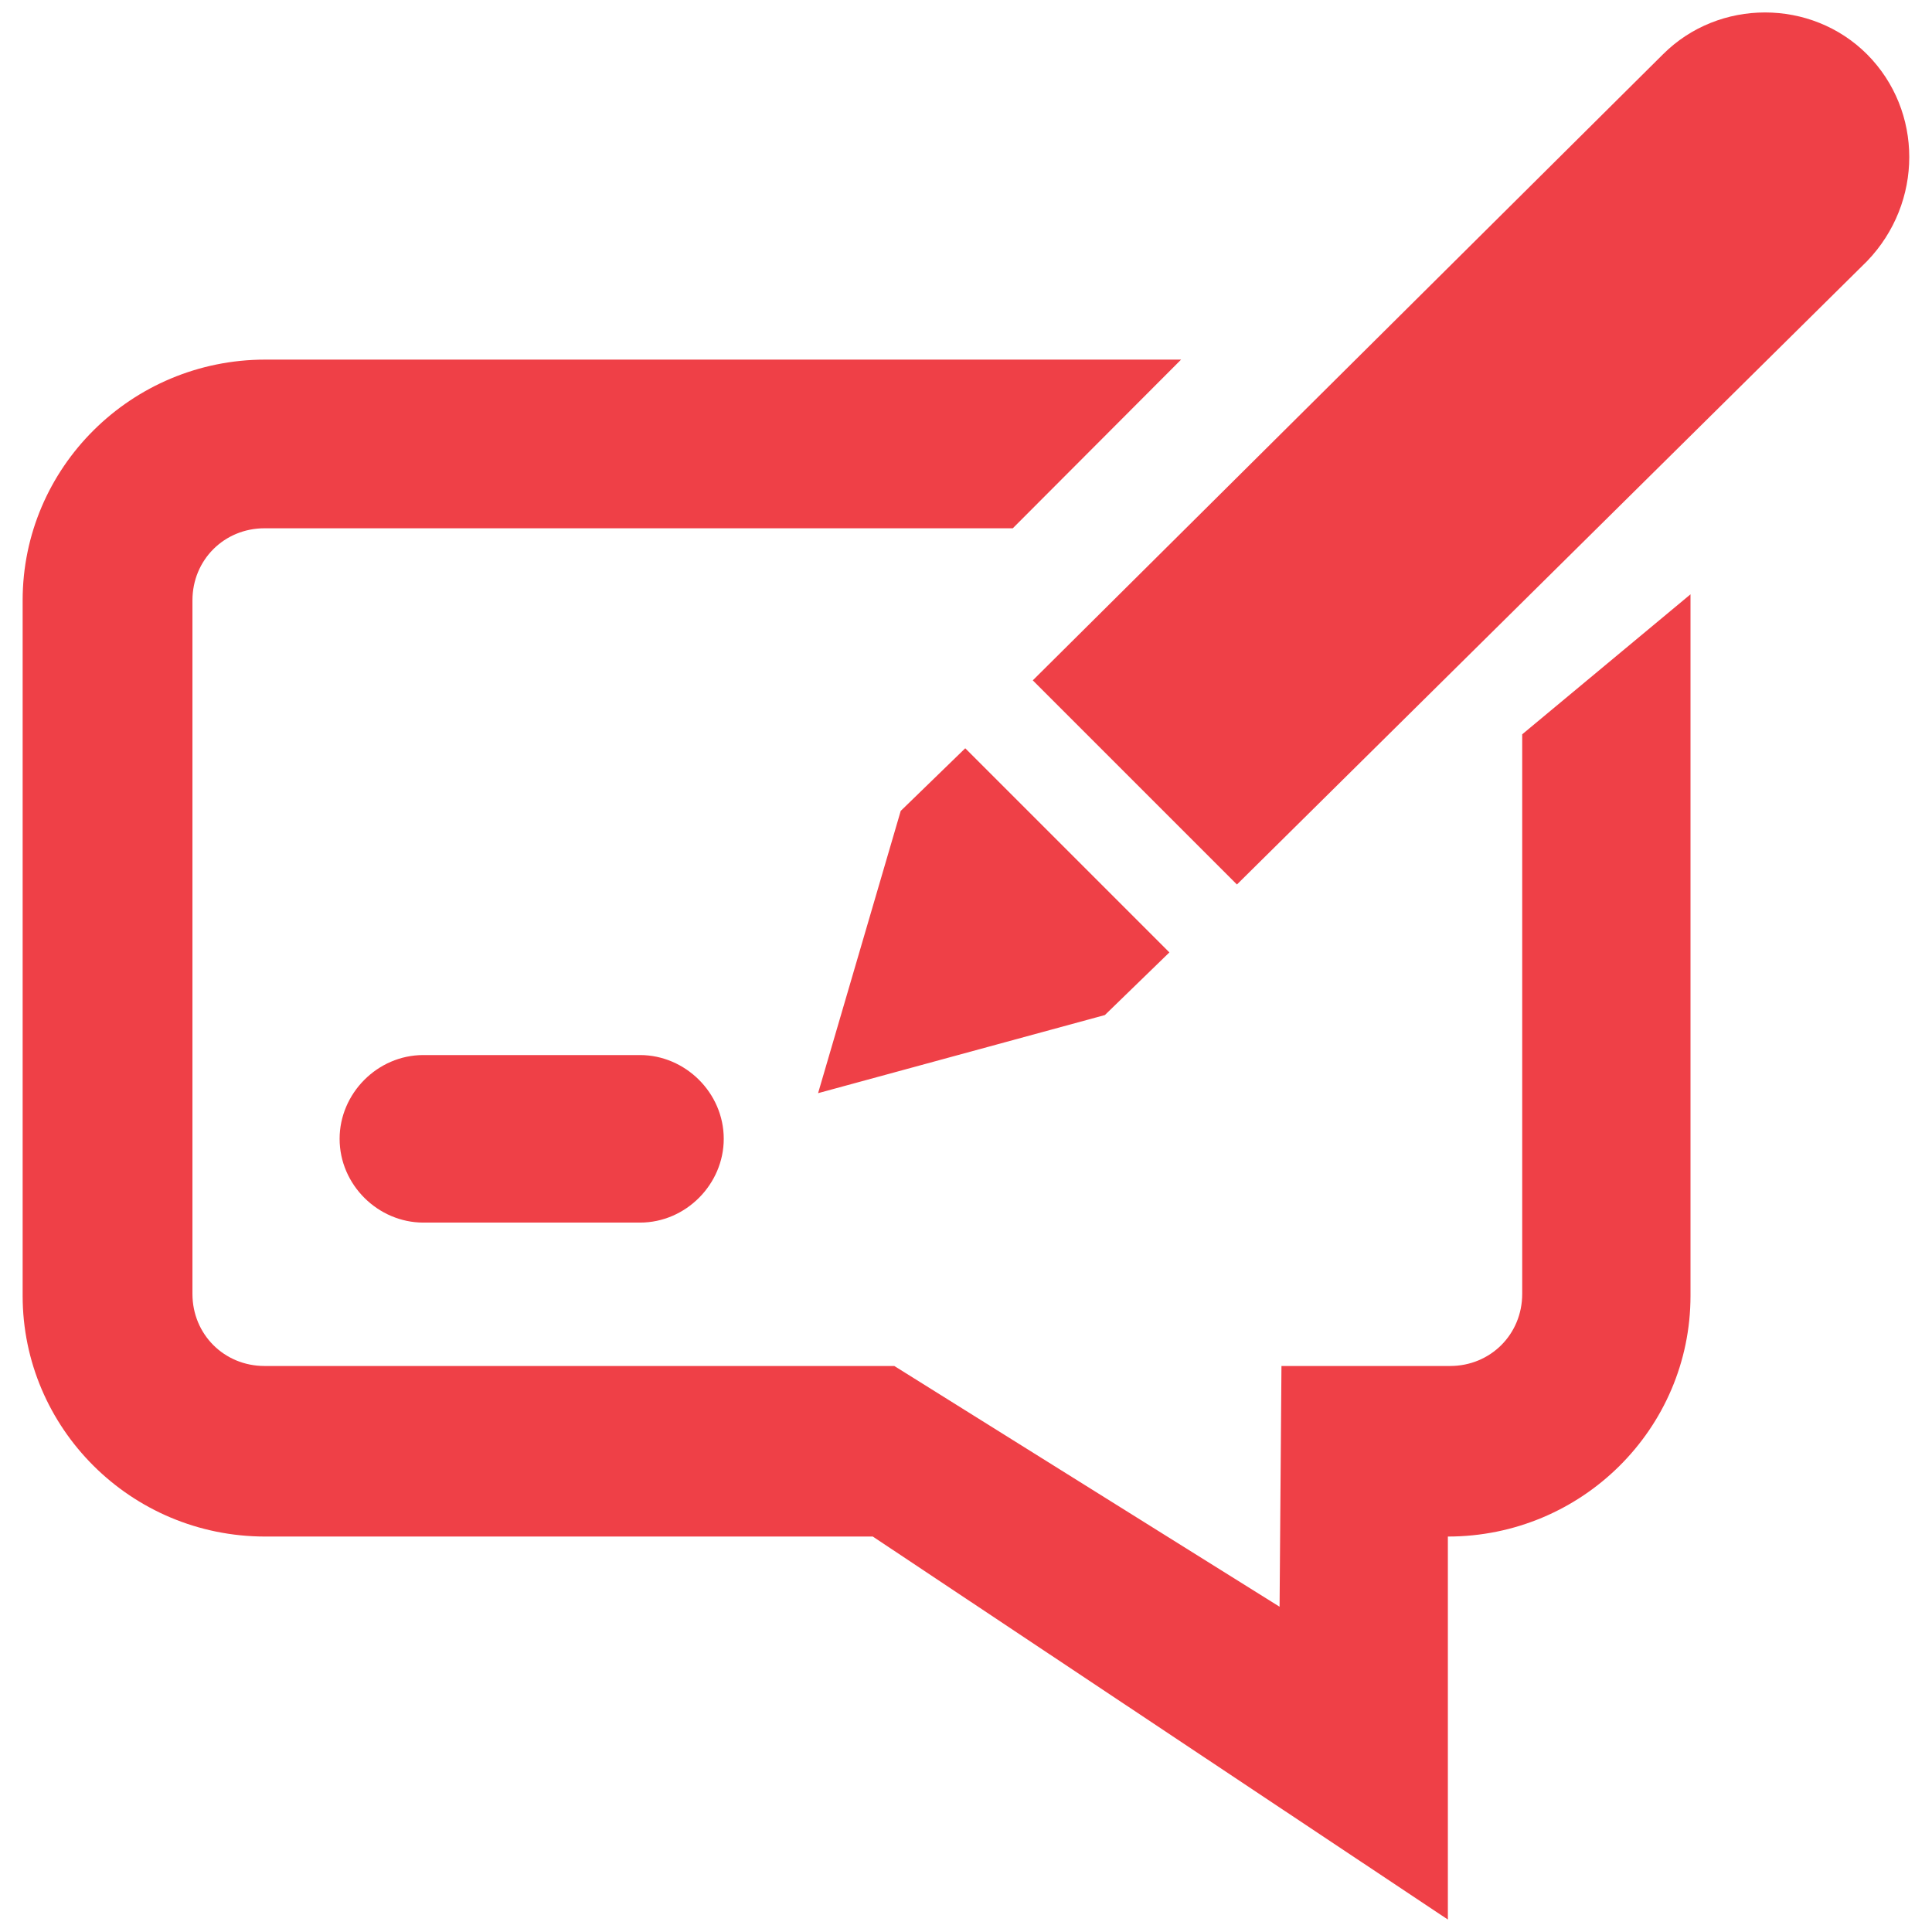 <?xml version="1.0" encoding="utf-8"?>
<!-- Generator: Adobe Illustrator 25.2.0, SVG Export Plug-In . SVG Version: 6.00 Build 0)  -->
<svg version="1.1" id="NET" xmlns="http://www.w3.org/2000/svg" xmlns:xlink="http://www.w3.org/1999/xlink" x="0px" y="0px"
	 viewBox="0 0 512 512" style="enable-background:new 0 0 512 512;" xml:space="preserve">
<style type="text/css">
	.st0{fill:#EF4047;}
</style>
<g id="dark">
	<g>
		<path class="st0" d="M216.8,289.7l76-20.7l17.1-16.6l-54.1-54.1l-17.1,16.6L216.8,289.7z M403.4,194.6v148.3
			c0,10.7-8.4,19.1-19.1,19.1h-44.7l-0.5,63.8L237,362H70.1c-10.7,0-19.1-8.4-19.1-19.1V159.1c0-10.7,8.4-19.1,19.1-19.1h198.3
			L313,95.3H70.3C34.8,95.3,6,123.9,6,159.1v184.3c0,35,28.6,63.8,64.3,63.8h161l152.4,101.5V407.2c35.5,0,64.3-28.6,64.3-63.8
			V159.1c0-0.5,0-1,0-1.6L403.4,194.6z M494.8,14.4c-14.8-14.8-39.3-14.8-54.1,0l-167,165.9l54.1,54.1l167-165.2
			C509.7,53.7,509.7,29.4,494.8,14.4z M112.2,279.6c-12.2,0-22.2,10.2-22.2,22.2c0,12.2,10.2,22.2,22.2,22.2h57.4
			c12.2,0,22.2-10.2,22.2-22.2c0-12.2-10.2-22.2-22.2-22.2H112.2z"/>
	</g>
</g>
</svg>
